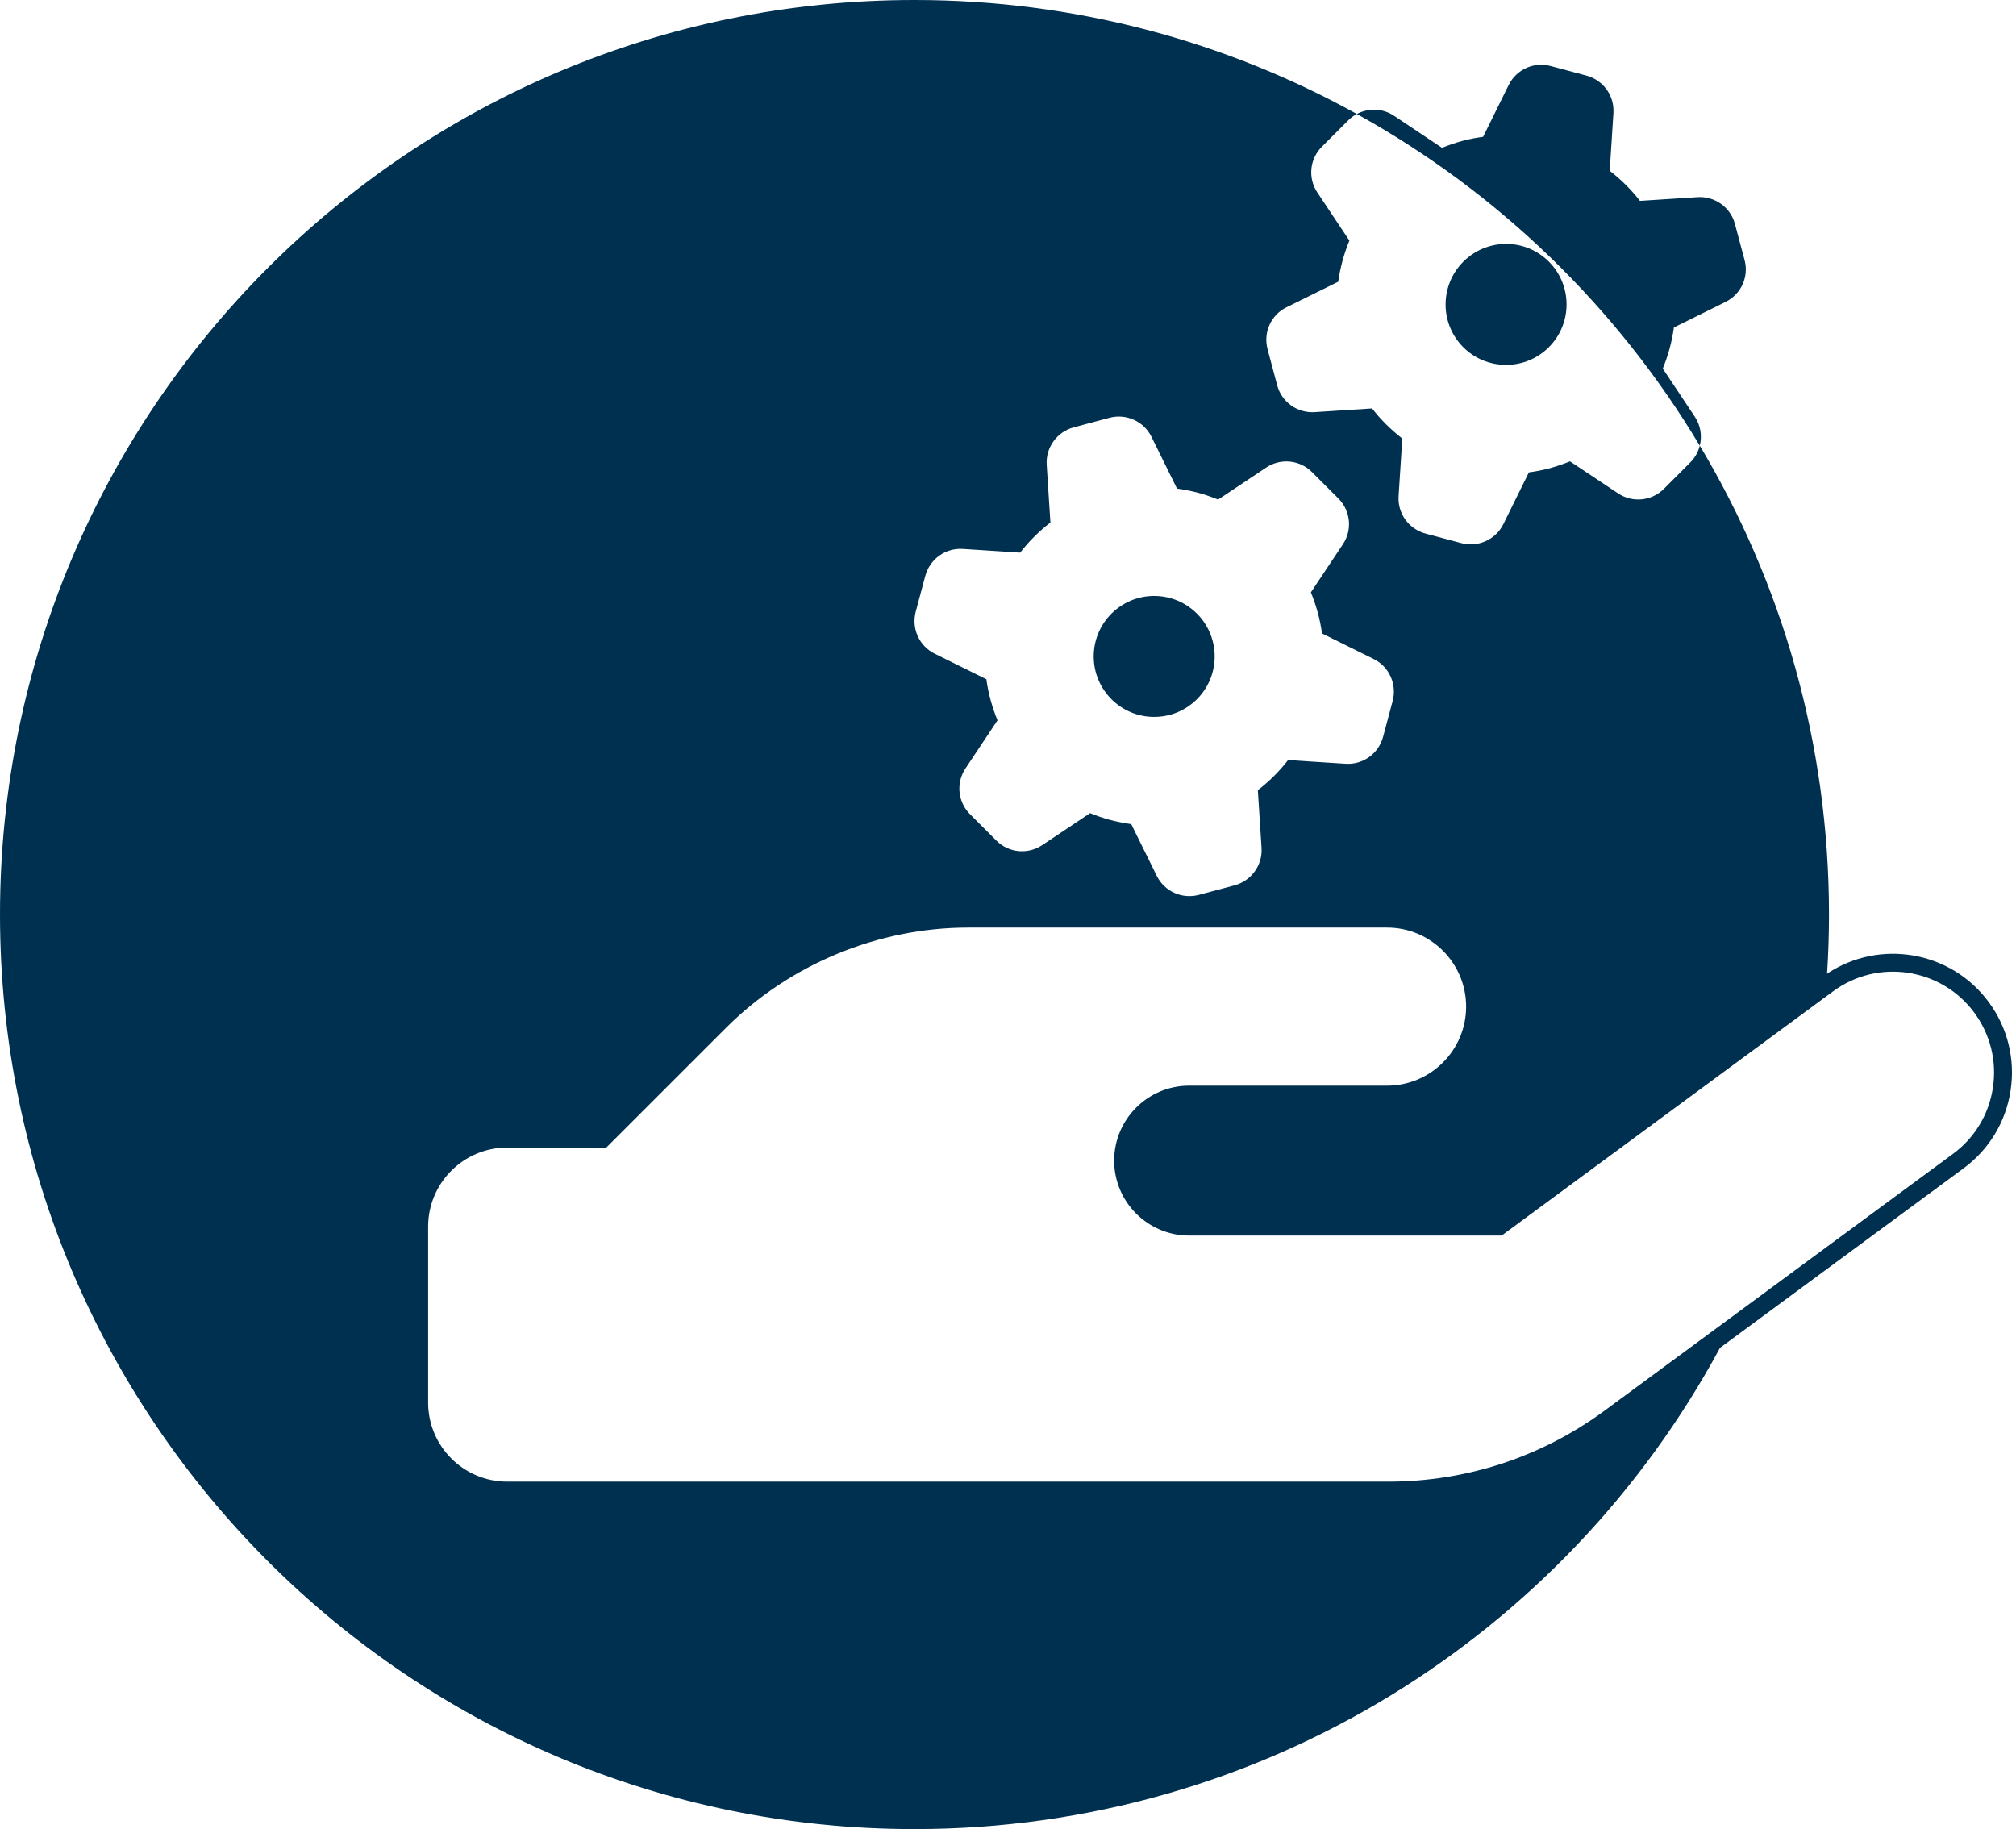 <?xml version="1.0" encoding="UTF-8"?>
<svg xmlns="http://www.w3.org/2000/svg" id="Ebene_1" version="1.1" viewBox="0 0 562.977 510.756">
  <defs>
    <style>
      .st0 {
        fill: #003050;
      }
    </style>
  </defs>
  <path class="st0" d="M403.689,85.034c0-9.328,7.523-16.889,16.889-16.928,9.328,0,16.889,7.562,16.889,16.889s-7.523,16.889-16.851,16.889c-9.366.038-16.928-7.523-16.928-16.851h0ZM322.314,200.188c9.328,0,16.889-7.562,16.889-16.889s-7.562-16.889-16.889-16.889-16.889,7.562-16.889,16.889,7.562,16.889,16.889,16.889ZM561.47,304.515c-1.333,8.763-6.003,16.485-13.152,21.746l-68.005,50.118c-43.127,80.002-127.676,134.377-224.935,134.377-141.041,0-255.378-114.337-255.378-255.378S114.337,0,255.378,0C300.191,0,342.3,11.557,378.91,31.831c-.864.461-1.676,1.046-2.397,1.767l-7.37,7.37c-3.416,3.416-3.954,8.752-1.267,12.782l8.944,13.435c-1.497,3.647-2.572,7.523-3.109,11.477l-14.433,7.14c-4.338,2.111-6.564,7.024-5.297,11.707v.038l2.687,10.057c1.228,4.644,5.604,7.792,10.441,7.485l16.045-1.036c2.457,3.186,5.335,5.988,8.445,8.406l-1.036,16.083c-.307,4.837,2.841,9.174,7.485,10.441l10.057,2.687c4.644,1.228,9.558-.96,11.707-5.297l7.139-14.471c1.919-.269,3.877-.614,5.835-1.152s3.838-1.19,5.643-1.919l13.435,8.944c4.03,2.687,9.366,2.15,12.782-1.267l7.37-7.37c1.332-1.332,2.22-2.958,2.656-4.683,22.907,38.286,36.085,83.063,36.085,130.923,0,5.553-.188,11.061-.538,16.525,14.652-9.781,34.614-6.39,45.159,7.939,5.261,7.147,7.425,15.91,6.093,24.673h0ZM261.014,182.531l14.433,7.139c.537,3.954,1.612,7.83,3.109,11.477l-8.944,13.435c-2.687,4.03-2.15,9.366,1.267,12.782l7.37,7.37c3.416,3.416,8.752,3.954,12.782,1.267l13.396-8.944c1.804.768,3.685,1.382,5.643,1.919,1.958.499,3.877.883,5.835,1.151l7.139,14.471c2.15,4.338,7.063,6.525,11.707,5.297l10.057-2.687c4.644-1.267,7.792-5.643,7.485-10.441l-1.036-16.122c3.147-2.418,5.988-5.22,8.445-8.406l16.083,1.036c4.798.307,9.174-2.802,10.441-7.485l2.687-10.057c1.228-4.644-.96-9.558-5.297-11.707l-14.433-7.139c-.537-3.954-1.612-7.83-3.109-11.477l8.944-13.435c2.687-4.03,2.15-9.366-1.267-12.782l-7.37-7.37c-3.416-3.416-8.752-3.954-12.782-1.267l-13.435,8.944c-1.804-.729-3.723-1.42-5.643-1.919-1.919-.499-3.877-.883-5.835-1.152l-7.139-14.471c-2.15-4.337-7.063-6.525-11.707-5.297l-10.057,2.687c-4.644,1.267-7.792,5.643-7.485,10.441l1.036,16.122c-3.147,2.418-5.988,5.22-8.445,8.406l-16.045-1.036c-4.798-.307-9.174,2.841-10.441,7.485l-2.687,10.057c-1.228,4.683.96,9.558,5.297,11.707h0ZM551.35,282.805c-9.216-12.521-26.901-15.212-39.429-5.995l-92.574,68.213h-87.284c-11.54,0-20.929-9.389-20.929-20.929s9.389-20.929,20.929-20.929h55.287c12.17,0,22.071-9.901,22.071-22.072s-9.901-22.072-22.071-22.072h-116.947c-25.206,0-49.891,10.229-67.724,28.064l-33.367,33.366h-27.681c-12.17,0-22.072,9.901-22.072,22.072v49.144c0,12.171,9.901,22.072,22.072,22.072h246.026c21.892,0,42.808-6.868,60.487-19.863l97.209-71.641c6.074-4.47,10.042-11.029,11.174-18.472,1.132-7.441-.707-14.885-5.177-20.958h0ZM474.67,124.455c.682-2.698.249-5.641-1.39-8.099l-8.944-13.435c1.497-3.647,2.572-7.523,3.109-11.477l14.433-7.139c4.338-2.15,6.564-7.024,5.297-11.707l-2.687-10.057c-1.228-4.644-5.604-7.792-10.441-7.485l-16.083,1.036c-2.457-3.186-5.335-5.988-8.445-8.406l1.036-16.122c.307-4.837-2.841-9.174-7.485-10.441l-10.057-2.687c-4.644-1.267-9.558.96-11.707,5.297l-7.139,14.471c-1.958.269-3.877.614-5.835,1.152-1.958.537-3.838,1.19-5.643,1.919l-13.396-8.944c-3.149-2.12-7.155-2.225-10.385-.501,39.514,21.883,72.61,53.931,95.76,92.623h0Z"></path>
</svg>
